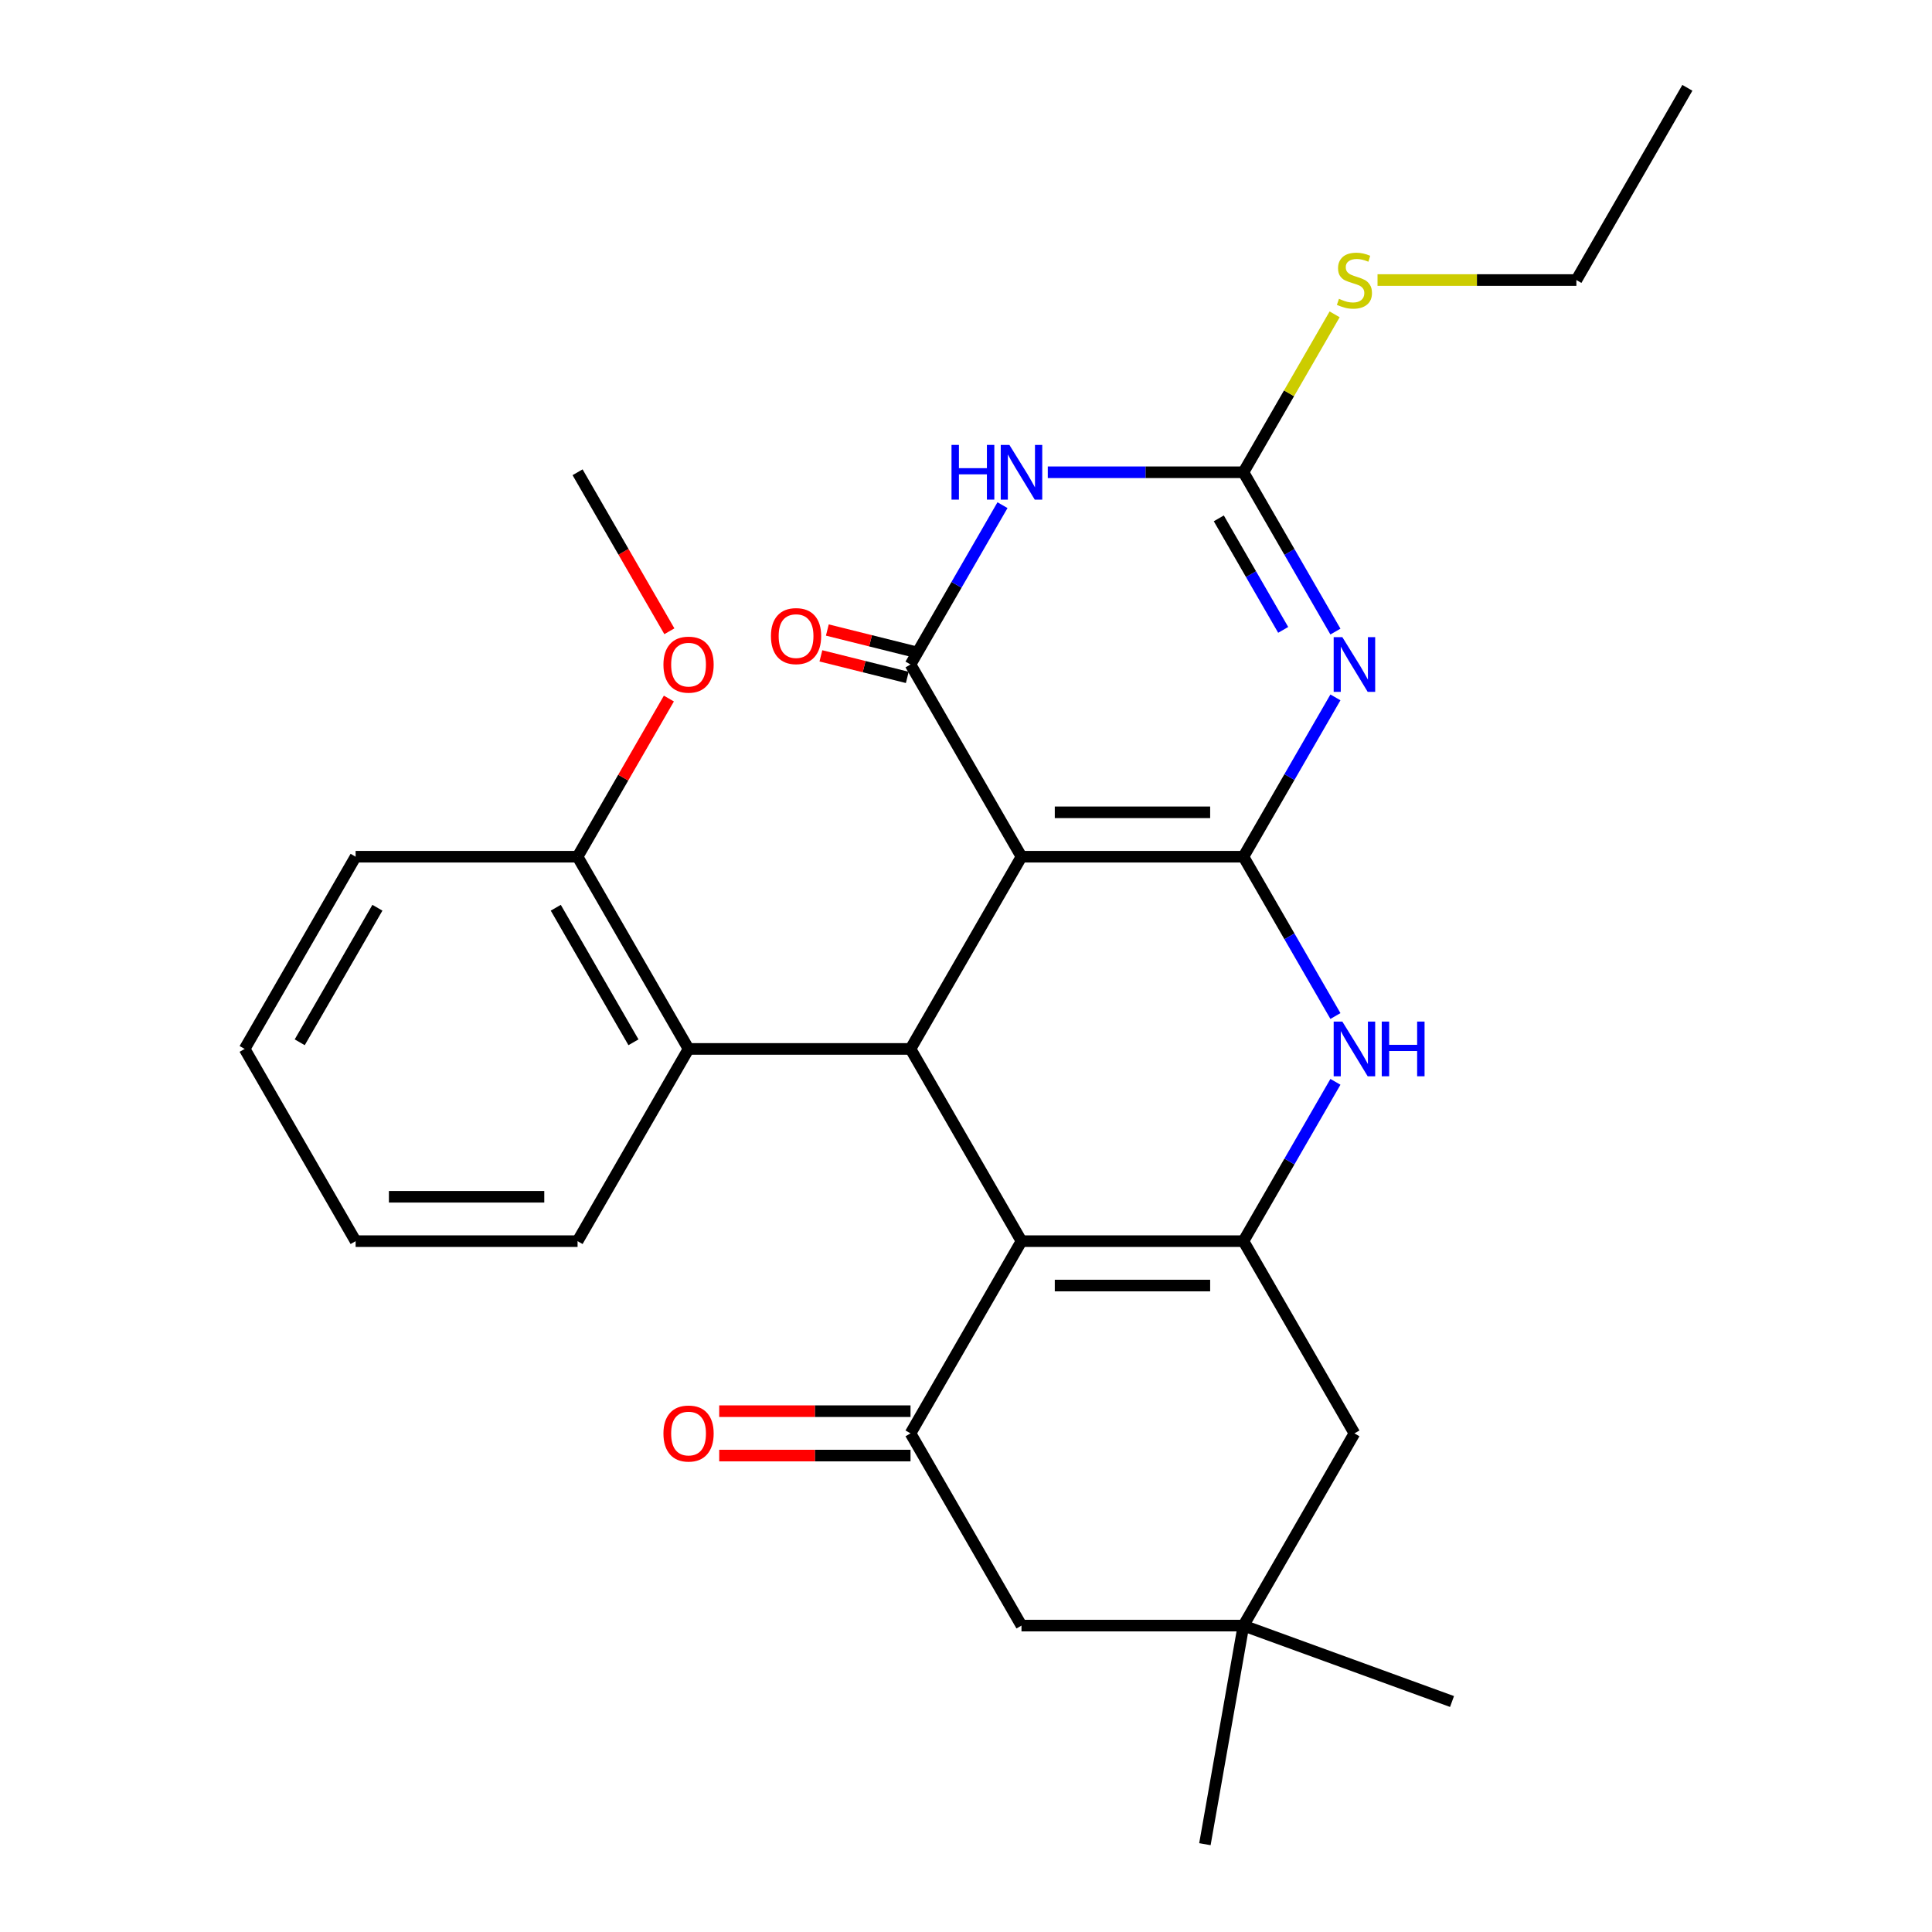 <?xml version='1.0' encoding='iso-8859-1'?>
<svg version='1.1' baseProfile='full'
              xmlns='http://www.w3.org/2000/svg'
                      xmlns:rdkit='http://www.rdkit.org/xml'
                      xmlns:xlink='http://www.w3.org/1999/xlink'
                  xml:space='preserve'
width='1000px' height='1000px' viewBox='0 0 1000 1000'>
<!-- END OF HEADER -->
<rect style='opacity:1.0;fill:#FFFFFF;stroke:none' width='1000' height='1000' x='0' y='0'> </rect>
<path class='bond-0' d='M 643.607,443.43 L 528.721,443.43' style='fill:none;fill-rule:evenodd;stroke:#000000;stroke-width:6px;stroke-linecap:butt;stroke-linejoin:miter;stroke-opacity:1' />
<path class='bond-0' d='M 626.374,420.453 L 545.954,420.453' style='fill:none;fill-rule:evenodd;stroke:#000000;stroke-width:6px;stroke-linecap:butt;stroke-linejoin:miter;stroke-opacity:1' />
<path class='bond-1' d='M 643.607,443.43 L 667.412,402.199' style='fill:none;fill-rule:evenodd;stroke:#000000;stroke-width:6px;stroke-linecap:butt;stroke-linejoin:miter;stroke-opacity:1' />
<path class='bond-1' d='M 667.412,402.199 L 691.216,360.968' style='fill:none;fill-rule:evenodd;stroke:#0000FF;stroke-width:6px;stroke-linecap:butt;stroke-linejoin:miter;stroke-opacity:1' />
<path class='bond-7' d='M 643.607,443.43 L 667.412,484.661' style='fill:none;fill-rule:evenodd;stroke:#000000;stroke-width:6px;stroke-linecap:butt;stroke-linejoin:miter;stroke-opacity:1' />
<path class='bond-7' d='M 667.412,484.661 L 691.216,525.892' style='fill:none;fill-rule:evenodd;stroke:#0000FF;stroke-width:6px;stroke-linecap:butt;stroke-linejoin:miter;stroke-opacity:1' />
<path class='bond-2' d='M 528.721,443.43 L 471.279,343.936' style='fill:none;fill-rule:evenodd;stroke:#000000;stroke-width:6px;stroke-linecap:butt;stroke-linejoin:miter;stroke-opacity:1' />
<path class='bond-5' d='M 528.721,443.43 L 471.279,542.924' style='fill:none;fill-rule:evenodd;stroke:#000000;stroke-width:6px;stroke-linecap:butt;stroke-linejoin:miter;stroke-opacity:1' />
<path class='bond-8' d='M 691.216,326.904 L 667.412,285.673' style='fill:none;fill-rule:evenodd;stroke:#0000FF;stroke-width:6px;stroke-linecap:butt;stroke-linejoin:miter;stroke-opacity:1' />
<path class='bond-8' d='M 667.412,285.673 L 643.607,244.442' style='fill:none;fill-rule:evenodd;stroke:#000000;stroke-width:6px;stroke-linecap:butt;stroke-linejoin:miter;stroke-opacity:1' />
<path class='bond-8' d='M 664.176,326.023 L 647.513,297.162' style='fill:none;fill-rule:evenodd;stroke:#0000FF;stroke-width:6px;stroke-linecap:butt;stroke-linejoin:miter;stroke-opacity:1' />
<path class='bond-8' d='M 647.513,297.162 L 630.85,268.3' style='fill:none;fill-rule:evenodd;stroke:#000000;stroke-width:6px;stroke-linecap:butt;stroke-linejoin:miter;stroke-opacity:1' />
<path class='bond-14' d='M 472.947,337.248 L 450.589,331.672' style='fill:none;fill-rule:evenodd;stroke:#000000;stroke-width:6px;stroke-linecap:butt;stroke-linejoin:miter;stroke-opacity:1' />
<path class='bond-14' d='M 450.589,331.672 L 428.232,326.097' style='fill:none;fill-rule:evenodd;stroke:#FF0000;stroke-width:6px;stroke-linecap:butt;stroke-linejoin:miter;stroke-opacity:1' />
<path class='bond-14' d='M 469.611,350.624 L 447.254,345.049' style='fill:none;fill-rule:evenodd;stroke:#000000;stroke-width:6px;stroke-linecap:butt;stroke-linejoin:miter;stroke-opacity:1' />
<path class='bond-14' d='M 447.254,345.049 L 424.896,339.473' style='fill:none;fill-rule:evenodd;stroke:#FF0000;stroke-width:6px;stroke-linecap:butt;stroke-linejoin:miter;stroke-opacity:1' />
<path class='bond-29' d='M 471.279,343.936 L 495.083,302.705' style='fill:none;fill-rule:evenodd;stroke:#000000;stroke-width:6px;stroke-linecap:butt;stroke-linejoin:miter;stroke-opacity:1' />
<path class='bond-29' d='M 495.083,302.705 L 518.888,261.474' style='fill:none;fill-rule:evenodd;stroke:#0000FF;stroke-width:6px;stroke-linecap:butt;stroke-linejoin:miter;stroke-opacity:1' />
<path class='bond-3' d='M 528.721,642.418 L 643.607,642.418' style='fill:none;fill-rule:evenodd;stroke:#000000;stroke-width:6px;stroke-linecap:butt;stroke-linejoin:miter;stroke-opacity:1' />
<path class='bond-3' d='M 545.954,665.395 L 626.374,665.395' style='fill:none;fill-rule:evenodd;stroke:#000000;stroke-width:6px;stroke-linecap:butt;stroke-linejoin:miter;stroke-opacity:1' />
<path class='bond-9' d='M 528.721,642.418 L 471.279,741.911' style='fill:none;fill-rule:evenodd;stroke:#000000;stroke-width:6px;stroke-linecap:butt;stroke-linejoin:miter;stroke-opacity:1' />
<path class='bond-28' d='M 528.721,642.418 L 471.279,542.924' style='fill:none;fill-rule:evenodd;stroke:#000000;stroke-width:6px;stroke-linecap:butt;stroke-linejoin:miter;stroke-opacity:1' />
<path class='bond-4' d='M 542.334,244.442 L 592.97,244.442' style='fill:none;fill-rule:evenodd;stroke:#0000FF;stroke-width:6px;stroke-linecap:butt;stroke-linejoin:miter;stroke-opacity:1' />
<path class='bond-4' d='M 592.97,244.442 L 643.607,244.442' style='fill:none;fill-rule:evenodd;stroke:#000000;stroke-width:6px;stroke-linecap:butt;stroke-linejoin:miter;stroke-opacity:1' />
<path class='bond-10' d='M 471.279,542.924 L 356.393,542.924' style='fill:none;fill-rule:evenodd;stroke:#000000;stroke-width:6px;stroke-linecap:butt;stroke-linejoin:miter;stroke-opacity:1' />
<path class='bond-6' d='M 643.607,642.418 L 667.412,601.187' style='fill:none;fill-rule:evenodd;stroke:#000000;stroke-width:6px;stroke-linecap:butt;stroke-linejoin:miter;stroke-opacity:1' />
<path class='bond-6' d='M 667.412,601.187 L 691.216,559.956' style='fill:none;fill-rule:evenodd;stroke:#0000FF;stroke-width:6px;stroke-linecap:butt;stroke-linejoin:miter;stroke-opacity:1' />
<path class='bond-11' d='M 643.607,642.418 L 701.05,741.911' style='fill:none;fill-rule:evenodd;stroke:#000000;stroke-width:6px;stroke-linecap:butt;stroke-linejoin:miter;stroke-opacity:1' />
<path class='bond-17' d='M 643.607,244.442 L 667.204,203.571' style='fill:none;fill-rule:evenodd;stroke:#000000;stroke-width:6px;stroke-linecap:butt;stroke-linejoin:miter;stroke-opacity:1' />
<path class='bond-17' d='M 667.204,203.571 L 690.801,162.701' style='fill:none;fill-rule:evenodd;stroke:#CCCC00;stroke-width:6px;stroke-linecap:butt;stroke-linejoin:miter;stroke-opacity:1' />
<path class='bond-15' d='M 471.279,730.423 L 421.772,730.423' style='fill:none;fill-rule:evenodd;stroke:#000000;stroke-width:6px;stroke-linecap:butt;stroke-linejoin:miter;stroke-opacity:1' />
<path class='bond-15' d='M 421.772,730.423 L 372.265,730.423' style='fill:none;fill-rule:evenodd;stroke:#FF0000;stroke-width:6px;stroke-linecap:butt;stroke-linejoin:miter;stroke-opacity:1' />
<path class='bond-15' d='M 471.279,753.4 L 421.772,753.4' style='fill:none;fill-rule:evenodd;stroke:#000000;stroke-width:6px;stroke-linecap:butt;stroke-linejoin:miter;stroke-opacity:1' />
<path class='bond-15' d='M 421.772,753.4 L 372.265,753.4' style='fill:none;fill-rule:evenodd;stroke:#FF0000;stroke-width:6px;stroke-linecap:butt;stroke-linejoin:miter;stroke-opacity:1' />
<path class='bond-30' d='M 471.279,741.911 L 528.721,841.405' style='fill:none;fill-rule:evenodd;stroke:#000000;stroke-width:6px;stroke-linecap:butt;stroke-linejoin:miter;stroke-opacity:1' />
<path class='bond-16' d='M 356.393,542.924 L 298.95,443.43' style='fill:none;fill-rule:evenodd;stroke:#000000;stroke-width:6px;stroke-linecap:butt;stroke-linejoin:miter;stroke-opacity:1' />
<path class='bond-16' d='M 327.878,539.488 L 287.668,469.843' style='fill:none;fill-rule:evenodd;stroke:#000000;stroke-width:6px;stroke-linecap:butt;stroke-linejoin:miter;stroke-opacity:1' />
<path class='bond-19' d='M 356.393,542.924 L 298.95,642.418' style='fill:none;fill-rule:evenodd;stroke:#000000;stroke-width:6px;stroke-linecap:butt;stroke-linejoin:miter;stroke-opacity:1' />
<path class='bond-12' d='M 701.05,741.911 L 643.607,841.405' style='fill:none;fill-rule:evenodd;stroke:#000000;stroke-width:6px;stroke-linecap:butt;stroke-linejoin:miter;stroke-opacity:1' />
<path class='bond-13' d='M 643.607,841.405 L 528.721,841.405' style='fill:none;fill-rule:evenodd;stroke:#000000;stroke-width:6px;stroke-linecap:butt;stroke-linejoin:miter;stroke-opacity:1' />
<path class='bond-20' d='M 643.607,841.405 L 751.564,880.698' style='fill:none;fill-rule:evenodd;stroke:#000000;stroke-width:6px;stroke-linecap:butt;stroke-linejoin:miter;stroke-opacity:1' />
<path class='bond-21' d='M 643.607,841.405 L 623.657,954.545' style='fill:none;fill-rule:evenodd;stroke:#000000;stroke-width:6px;stroke-linecap:butt;stroke-linejoin:miter;stroke-opacity:1' />
<path class='bond-18' d='M 298.95,443.43 L 322.582,402.499' style='fill:none;fill-rule:evenodd;stroke:#000000;stroke-width:6px;stroke-linecap:butt;stroke-linejoin:miter;stroke-opacity:1' />
<path class='bond-18' d='M 322.582,402.499 L 346.213,361.568' style='fill:none;fill-rule:evenodd;stroke:#FF0000;stroke-width:6px;stroke-linecap:butt;stroke-linejoin:miter;stroke-opacity:1' />
<path class='bond-22' d='M 298.95,443.43 L 184.065,443.43' style='fill:none;fill-rule:evenodd;stroke:#000000;stroke-width:6px;stroke-linecap:butt;stroke-linejoin:miter;stroke-opacity:1' />
<path class='bond-23' d='M 713.002,144.948 L 764.469,144.948' style='fill:none;fill-rule:evenodd;stroke:#CCCC00;stroke-width:6px;stroke-linecap:butt;stroke-linejoin:miter;stroke-opacity:1' />
<path class='bond-23' d='M 764.469,144.948 L 815.935,144.948' style='fill:none;fill-rule:evenodd;stroke:#000000;stroke-width:6px;stroke-linecap:butt;stroke-linejoin:miter;stroke-opacity:1' />
<path class='bond-24' d='M 346.467,326.744 L 322.709,285.593' style='fill:none;fill-rule:evenodd;stroke:#FF0000;stroke-width:6px;stroke-linecap:butt;stroke-linejoin:miter;stroke-opacity:1' />
<path class='bond-24' d='M 322.709,285.593 L 298.95,244.442' style='fill:none;fill-rule:evenodd;stroke:#000000;stroke-width:6px;stroke-linecap:butt;stroke-linejoin:miter;stroke-opacity:1' />
<path class='bond-25' d='M 298.95,642.418 L 184.065,642.418' style='fill:none;fill-rule:evenodd;stroke:#000000;stroke-width:6px;stroke-linecap:butt;stroke-linejoin:miter;stroke-opacity:1' />
<path class='bond-25' d='M 281.717,619.44 L 201.297,619.44' style='fill:none;fill-rule:evenodd;stroke:#000000;stroke-width:6px;stroke-linecap:butt;stroke-linejoin:miter;stroke-opacity:1' />
<path class='bond-31' d='M 184.065,443.43 L 126.622,542.924' style='fill:none;fill-rule:evenodd;stroke:#000000;stroke-width:6px;stroke-linecap:butt;stroke-linejoin:miter;stroke-opacity:1' />
<path class='bond-31' d='M 195.347,469.843 L 155.137,539.488' style='fill:none;fill-rule:evenodd;stroke:#000000;stroke-width:6px;stroke-linecap:butt;stroke-linejoin:miter;stroke-opacity:1' />
<path class='bond-26' d='M 815.935,144.948 L 873.378,45.455' style='fill:none;fill-rule:evenodd;stroke:#000000;stroke-width:6px;stroke-linecap:butt;stroke-linejoin:miter;stroke-opacity:1' />
<path class='bond-27' d='M 184.065,642.418 L 126.622,542.924' style='fill:none;fill-rule:evenodd;stroke:#000000;stroke-width:6px;stroke-linecap:butt;stroke-linejoin:miter;stroke-opacity:1' />
<path  class='atom-2' d='M 694.79 329.776
L 704.07 344.776
Q 704.99 346.256, 706.47 348.936
Q 707.95 351.616, 708.03 351.776
L 708.03 329.776
L 711.79 329.776
L 711.79 358.096
L 707.91 358.096
L 697.95 341.696
Q 696.79 339.776, 695.55 337.576
Q 694.35 335.376, 693.99 334.696
L 693.99 358.096
L 690.31 358.096
L 690.31 329.776
L 694.79 329.776
' fill='#0000FF'/>
<path  class='atom-5' d='M 492.501 230.282
L 496.341 230.282
L 496.341 242.322
L 510.821 242.322
L 510.821 230.282
L 514.661 230.282
L 514.661 258.602
L 510.821 258.602
L 510.821 245.522
L 496.341 245.522
L 496.341 258.602
L 492.501 258.602
L 492.501 230.282
' fill='#0000FF'/>
<path  class='atom-5' d='M 522.461 230.282
L 531.741 245.282
Q 532.661 246.762, 534.141 249.442
Q 535.621 252.122, 535.701 252.282
L 535.701 230.282
L 539.461 230.282
L 539.461 258.602
L 535.581 258.602
L 525.621 242.202
Q 524.461 240.282, 523.221 238.082
Q 522.021 235.882, 521.661 235.202
L 521.661 258.602
L 517.981 258.602
L 517.981 230.282
L 522.461 230.282
' fill='#0000FF'/>
<path  class='atom-8' d='M 694.79 528.764
L 704.07 543.764
Q 704.99 545.244, 706.47 547.924
Q 707.95 550.604, 708.03 550.764
L 708.03 528.764
L 711.79 528.764
L 711.79 557.084
L 707.91 557.084
L 697.95 540.684
Q 696.79 538.764, 695.55 536.564
Q 694.35 534.364, 693.99 533.684
L 693.99 557.084
L 690.31 557.084
L 690.31 528.764
L 694.79 528.764
' fill='#0000FF'/>
<path  class='atom-8' d='M 715.19 528.764
L 719.03 528.764
L 719.03 540.804
L 733.51 540.804
L 733.51 528.764
L 737.35 528.764
L 737.35 557.084
L 733.51 557.084
L 733.51 544.004
L 719.03 544.004
L 719.03 557.084
L 715.19 557.084
L 715.19 528.764
' fill='#0000FF'/>
<path  class='atom-15' d='M 399.038 329.242
Q 399.038 322.442, 402.398 318.642
Q 405.758 314.842, 412.038 314.842
Q 418.318 314.842, 421.678 318.642
Q 425.038 322.442, 425.038 329.242
Q 425.038 336.122, 421.638 340.042
Q 418.238 343.922, 412.038 343.922
Q 405.798 343.922, 402.398 340.042
Q 399.038 336.162, 399.038 329.242
M 412.038 340.722
Q 416.358 340.722, 418.678 337.842
Q 421.038 334.922, 421.038 329.242
Q 421.038 323.682, 418.678 320.882
Q 416.358 318.042, 412.038 318.042
Q 407.718 318.042, 405.358 320.842
Q 403.038 323.642, 403.038 329.242
Q 403.038 334.962, 405.358 337.842
Q 407.718 340.722, 412.038 340.722
' fill='#FF0000'/>
<path  class='atom-16' d='M 343.393 741.991
Q 343.393 735.191, 346.753 731.391
Q 350.113 727.591, 356.393 727.591
Q 362.673 727.591, 366.033 731.391
Q 369.393 735.191, 369.393 741.991
Q 369.393 748.871, 365.993 752.791
Q 362.593 756.671, 356.393 756.671
Q 350.153 756.671, 346.753 752.791
Q 343.393 748.911, 343.393 741.991
M 356.393 753.471
Q 360.713 753.471, 363.033 750.591
Q 365.393 747.671, 365.393 741.991
Q 365.393 736.431, 363.033 733.631
Q 360.713 730.791, 356.393 730.791
Q 352.073 730.791, 349.713 733.591
Q 347.393 736.391, 347.393 741.991
Q 347.393 747.711, 349.713 750.591
Q 352.073 753.471, 356.393 753.471
' fill='#FF0000'/>
<path  class='atom-18' d='M 693.05 154.668
Q 693.37 154.788, 694.69 155.348
Q 696.01 155.908, 697.45 156.268
Q 698.93 156.588, 700.37 156.588
Q 703.05 156.588, 704.61 155.308
Q 706.17 153.988, 706.17 151.708
Q 706.17 150.148, 705.37 149.188
Q 704.61 148.228, 703.41 147.708
Q 702.21 147.188, 700.21 146.588
Q 697.69 145.828, 696.17 145.108
Q 694.69 144.388, 693.61 142.868
Q 692.57 141.348, 692.57 138.788
Q 692.57 135.228, 694.97 133.028
Q 697.41 130.828, 702.21 130.828
Q 705.49 130.828, 709.21 132.388
L 708.29 135.468
Q 704.89 134.068, 702.33 134.068
Q 699.57 134.068, 698.05 135.228
Q 696.53 136.348, 696.57 138.308
Q 696.57 139.828, 697.33 140.748
Q 698.13 141.668, 699.25 142.188
Q 700.41 142.708, 702.33 143.308
Q 704.89 144.108, 706.41 144.908
Q 707.93 145.708, 709.01 147.348
Q 710.13 148.948, 710.13 151.708
Q 710.13 155.628, 707.49 157.748
Q 704.89 159.828, 700.53 159.828
Q 698.01 159.828, 696.09 159.268
Q 694.21 158.748, 691.97 157.828
L 693.05 154.668
' fill='#CCCC00'/>
<path  class='atom-19' d='M 343.393 344.016
Q 343.393 337.216, 346.753 333.416
Q 350.113 329.616, 356.393 329.616
Q 362.673 329.616, 366.033 333.416
Q 369.393 337.216, 369.393 344.016
Q 369.393 350.896, 365.993 354.816
Q 362.593 358.696, 356.393 358.696
Q 350.153 358.696, 346.753 354.816
Q 343.393 350.936, 343.393 344.016
M 356.393 355.496
Q 360.713 355.496, 363.033 352.616
Q 365.393 349.696, 365.393 344.016
Q 365.393 338.456, 363.033 335.656
Q 360.713 332.816, 356.393 332.816
Q 352.073 332.816, 349.713 335.616
Q 347.393 338.416, 347.393 344.016
Q 347.393 349.736, 349.713 352.616
Q 352.073 355.496, 356.393 355.496
' fill='#FF0000'/>
</svg>
